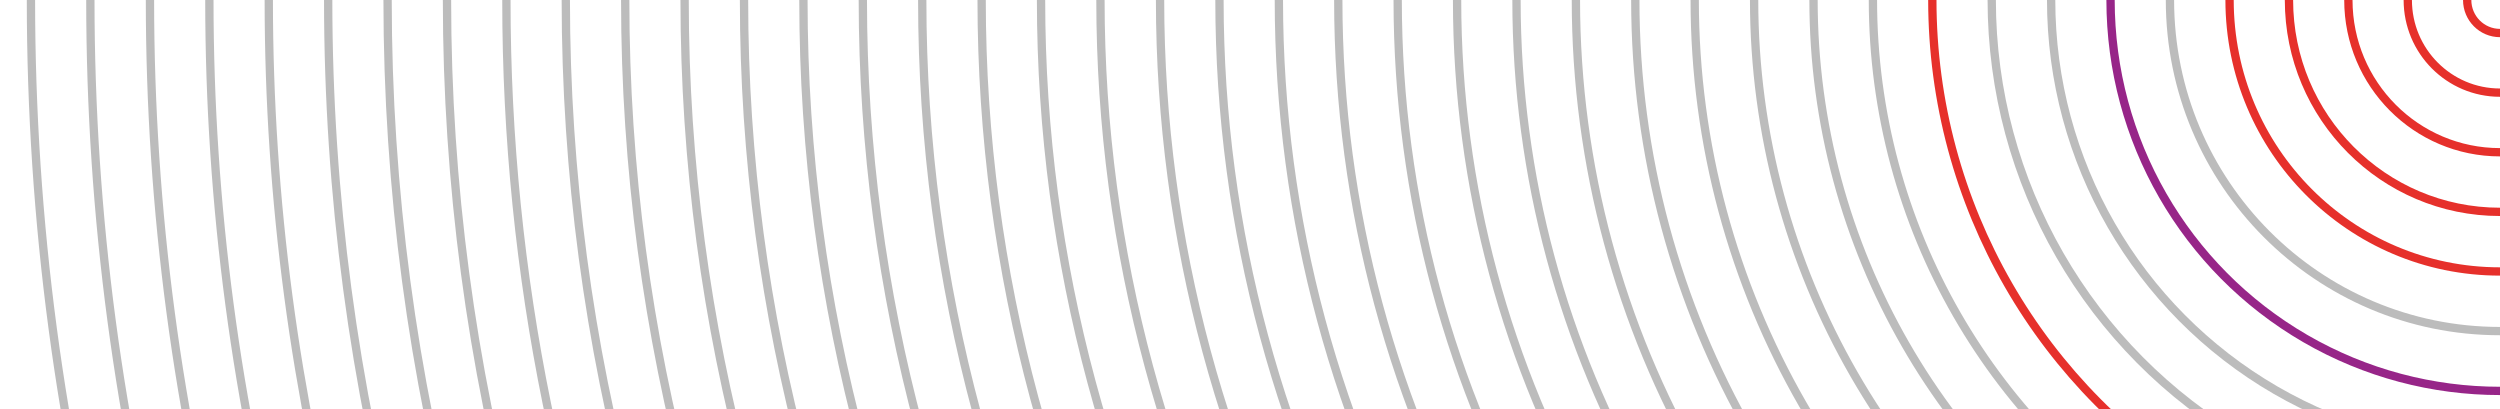 <?xml version="1.0" encoding="UTF-8"?> <!-- Generator: Adobe Illustrator 26.1.0, SVG Export Plug-In . SVG Version: 6.00 Build 0) --> <svg xmlns="http://www.w3.org/2000/svg" xmlns:xlink="http://www.w3.org/1999/xlink" id="Слой_1" x="0px" y="0px" viewBox="0 0 1203.6 197" style="enable-background:new 0 0 1203.6 197;" xml:space="preserve"> <style type="text/css"> .st0{clip-path:url(#SVGID_00000038401140718137937200000017652294656040558229_);} .st1{fill:none;stroke:#E6302B;stroke-width:4;stroke-miterlimit:10;} .st2{fill:none;stroke:#BCBCBC;stroke-width:4;stroke-miterlimit:10;} .st3{fill:none;stroke:#972588;stroke-width:4;stroke-miterlimit:10;} </style> <g> <g> <defs> <rect id="SVGID_1_" width="1203.6" height="197"></rect> </defs> <clipPath id="SVGID_00000137117973333398561740000006626905045168149137_"> <use xlink:href="#SVGID_1_" style="overflow:visible;"></use> </clipPath> <g style="clip-path:url(#SVGID_00000137117973333398561740000006626905045168149137_);"> <ellipse class="st1" cx="1203.6" cy="0" rx="130.2" ry="130.7"></ellipse> <ellipse class="st1" cx="1203.6" cy="0" rx="15.8" ry="15.9"></ellipse> <ellipse class="st1" cx="1203.6" cy="0" rx="44.4" ry="44.6"></ellipse> <ellipse class="st1" cx="1203.6" cy="0" rx="73" ry="73.3"></ellipse> <ellipse class="st1" cx="1203.6" cy="0" rx="101.6" ry="102"></ellipse> <ellipse class="st2" cx="1203.6" cy="0" rx="158.9" ry="159.4"></ellipse> <ellipse class="st3" cx="1203.6" cy="0" rx="187.5" ry="188.2"></ellipse> <ellipse class="st2" cx="1203.6" cy="0" rx="216.1" ry="216.9"></ellipse> <ellipse class="st2" cx="1203.6" cy="0" rx="244.7" ry="245.6"></ellipse> <ellipse class="st1" cx="1203.6" cy="0" rx="273.3" ry="274.3"></ellipse> <ellipse class="st2" cx="1203.6" cy="0" rx="301.9" ry="303"></ellipse> <ellipse class="st2" cx="1203.6" cy="0" rx="330.5" ry="331.7"></ellipse> <ellipse class="st2" cx="1203.6" cy="0" rx="359.1" ry="360.4"></ellipse> <ellipse class="st2" cx="1203.6" cy="0" rx="387.7" ry="389.1"></ellipse> <ellipse class="st2" cx="1203.6" cy="0" rx="416.3" ry="417.9"></ellipse> <ellipse class="st2" cx="1203.6" cy="0" rx="444.9" ry="446.6"></ellipse> <ellipse class="st2" cx="1203.6" cy="0" rx="473.5" ry="475.3"></ellipse> <ellipse class="st2" cx="1203.6" cy="0" rx="502.1" ry="504"></ellipse> <ellipse class="st2" cx="1203.6" cy="0" rx="530.7" ry="532.7"></ellipse> <ellipse class="st2" cx="1203.6" cy="0" rx="559.3" ry="561.4"></ellipse> <ellipse class="st2" cx="1203.6" cy="0" rx="587.9" ry="590.1"></ellipse> <ellipse class="st2" cx="1203.6" cy="0" rx="616.5" ry="618.8"></ellipse> <ellipse class="st2" cx="1203.6" cy="0" rx="645.1" ry="647.5"></ellipse> <ellipse class="st2" cx="1203.6" cy="0" rx="673.8" ry="676.3"></ellipse> <ellipse class="st2" cx="1203.6" cy="0" rx="702.4" ry="705"></ellipse> <ellipse class="st2" cx="1203.6" cy="0" rx="731" ry="733.7"></ellipse> <ellipse class="st2" cx="1203.6" cy="0" rx="759.6" ry="762.4"></ellipse> <ellipse class="st2" cx="1203.6" cy="0" rx="788.2" ry="791.1"></ellipse> <ellipse class="st2" cx="1203.6" cy="0" rx="816.8" ry="819.8"></ellipse> <ellipse class="st2" cx="1203.6" cy="0" rx="845.4" ry="848.5"></ellipse> <ellipse class="st2" cx="1203.6" cy="0" rx="874" ry="877.2"></ellipse> <ellipse class="st2" cx="1203.6" cy="0" rx="902.6" ry="906"></ellipse> <ellipse class="st2" cx="1203.6" cy="0" rx="931.2" ry="934.7"></ellipse> <path class="st2" d="M1203.6-963.4c530.1,0.2,959.8,431.3,959.8,963.4s-429.7,963.4-959.8,963.4S243.6,532.1,243.8,0 C244-533.9,673.5-963.6,1203.6-963.4z"></path> <ellipse class="st2" cx="1203.6" cy="0" rx="988.4" ry="992.1"></ellipse> <ellipse class="st2" cx="1203.6" cy="0" rx="1017" ry="1020.8"></ellipse> <ellipse class="st2" cx="1203.6" cy="0" rx="1045.6" ry="1049.5"></ellipse> <ellipse class="st2" cx="1203.6" cy="0" rx="1074.2" ry="1078.2"></ellipse> <ellipse class="st2" cx="1203.6" cy="0" rx="1102.8" ry="1106.9"></ellipse> <ellipse class="st2" cx="1203.6" cy="0" rx="1131.4" ry="1135.7"></ellipse> <ellipse class="st2" cx="1203.6" cy="0" rx="1160.1" ry="1164.4"></ellipse> <ellipse class="st2" cx="1203.6" cy="0" rx="1188.7" ry="1193.1"></ellipse> </g> </g> </g> </svg> 